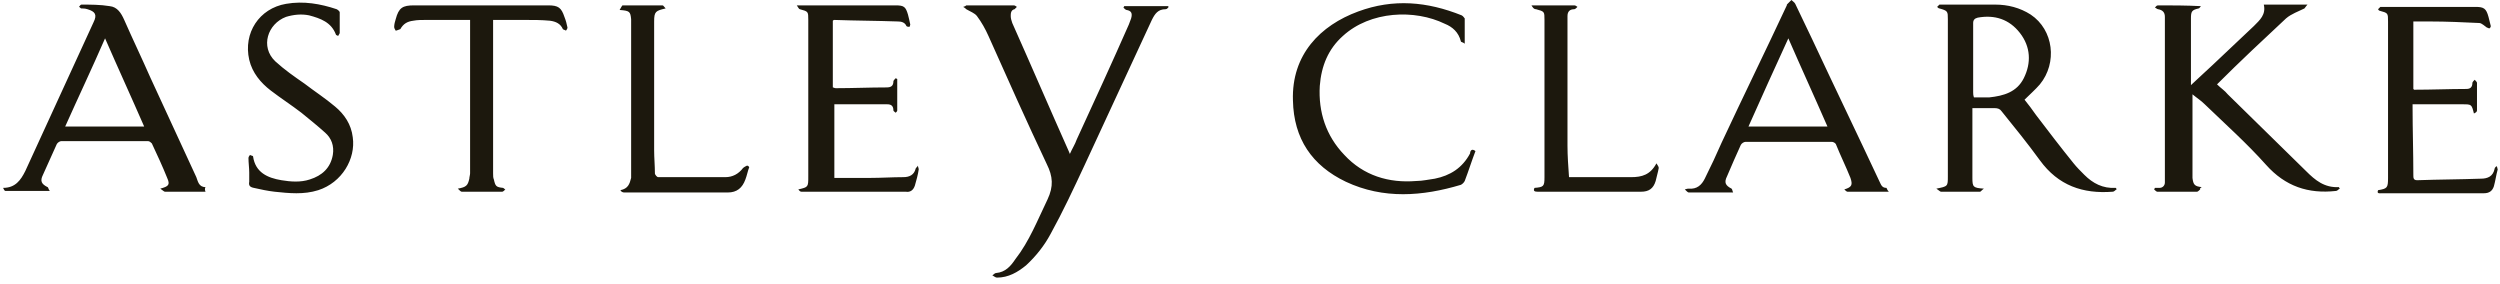 <svg xmlns="http://www.w3.org/2000/svg" width="326" height="37" viewBox="0 0 326 37"><path fill="#1C180D" d="M276 24.7C275.8 24.8 275.7 25 275.5 25 271.6 25.3 268.4 24.2 266 20.9 264.4 18.7 262.7 16.6 261 14.5 260.8 14.2 260.5 14.1 260.1 14.1 259.2 14.1 258.3 14.1 257.2 14.1L257.2 14.8C257.2 17.6 257.2 20.4 257.2 23.2 257.2 24.4 257.3 24.5 258.7 24.6 258.4 24.8 258.3 25 258.2 25 256.5 25 254.8 25 253.1 25 253 25 252.8 24.8 252.5 24.6 254 24.3 254 24.3 254 23 254 16.2 254 9.4 254 2.5 254 1.5 254 1.4 252.9 1.1 252.8 1.1 252.7 1 252.6.9 252.7.8 252.8.7 252.9.6 253 .6 253.1.6 253.2.6 255.5.6 257.9.6 260.2.6 261.8.6 263.4 1 264.8 1.9 267.8 3.9 268.3 8.2 266 11 265.4 11.7 264.7 12.3 264 13 264.5 13.6 265 14.3 265.5 15 267.1 17.1 268.7 19.2 270.4 21.3 270.8 21.8 271.3 22.3 271.8 22.8 272.9 23.9 274.2 24.6 275.9 24.5 276 24.6 276 24.7 276 24.7M257.4 12.7C258.1 12.7 258.8 12.7 259.4 12.7 261.3 12.5 263 12 263.9 10.2 264.9 8.2 264.8 6.1 263.4 4.3 262 2.5 260.1 1.9 257.9 2.3 257.5 2.4 257.3 2.6 257.3 3 257.3 6 257.3 9 257.3 12 257.3 12.2 257.3 12.4 257.4 12.7M286.9 24.7C286.8 24.8 286.6 25 286.5 25 284.8 25 283 25 281.3 25 281.2 25 281 24.8 280.9 24.7 280.9 24.6 281 24.6 281 24.5 281.2 24.5 281.4 24.5 281.6 24.5 282 24.5 282.3 24.2 282.3 23.8 282.3 23.6 282.3 23.4 282.3 23.3 282.3 16.5 282.3 9.6 282.3 2.8 282.3 2.6 282.3 2.4 282.3 2.2 282.3 1.6 282 1.3 281.4 1.2 281.3 1.2 281.1 1 281 1 281.1.9 281.2.7 281.4.7 283.2.7 285 .7 287 .8 286.9.9 286.8 1.1 286.7 1.1 285.8 1.3 285.7 1.5 285.7 2.4 285.7 4.6 285.7 6.8 285.7 9L285.7 11.1C286.7 10.2 287.6 9.3 288.5 8.5 290.3 6.8 292.1 5.1 293.9 3.4 294.7 2.6 295.5 1.9 295.2.6L300.9.6C300.7.8 300.6 1 300.5 1.1 299.7 1.5 298.8 1.8 298.1 2.4 295.1 5.2 292.1 8 289.1 11 289.6 11.5 290.1 11.8 290.5 12.3 293.9 15.6 297.3 19 300.7 22.3 301.9 23.5 303.1 24.5 305 24.4 305 24.5 305.1 24.5 305.1 24.6 304.9 24.7 304.8 24.9 304.6 24.9 301 25.3 298 24.3 295.5 21.5 293 18.7 290.2 16.2 287.5 13.6 287 13.1 286.5 12.8 285.9 12.3 285.9 12.7 285.9 12.9 285.9 13 285.9 16.2 285.9 19.5 285.9 22.7 285.9 22.9 285.9 23 285.9 23.2 286 24.1 286.2 24.3 287.1 24.4 286.8 24.6 286.9 24.6 286.9 24.7M126 .7C128.1.7 130.1.7 132.2.7 132.3.7 132.5.8 132.6.9 132.5 1 132.4 1.1 132.3 1.2 131.8 1.3 131.8 1.8 131.8 2.1 131.8 2.4 131.9 2.7 132 3 134.5 8.6 136.9 14.2 139.4 19.8 139.4 19.9 139.5 19.9 139.5 20.1 139.8 19.4 140.2 18.8 140.4 18.2 142.7 13.2 145 8.2 147.2 3.2 147.3 2.9 147.4 2.7 147.5 2.4 147.7 1.7 147.5 1.4 146.9 1.3 146.8 1.3 146.6 1.1 146.5 1L146.6.8 152.3.8C152.3.8 152.4.9 152.4.9 152.3 1 152.2 1.2 152 1.2 151 1.2 150.6 1.8 150.2 2.6 147.3 8.9 144.3 15.3 141.4 21.6 140 24.6 138.6 27.6 137 30.5 136.2 32 135.1 33.4 133.8 34.6 132.7 35.5 131.5 36.2 130 36.2 129.8 36.2 129.6 36 129.4 35.9 129.6 35.8 129.7 35.6 129.9 35.6 131.1 35.5 131.8 34.7 132.4 33.8 134.2 31.5 135.3 28.7 136.6 26 137.4 24.3 137.3 23 136.5 21.4 133.9 15.9 131.4 10.3 128.9 4.7 128.5 3.8 128 2.9 127.4 2.1 127.1 1.7 126.5 1.5 126 1.2 125.9 1.1 125.8 1 125.6.9 125.9.8 125.9.8 126 .7M26.8 25C24.9 25 23.2 25 21.5 25 21.4 25 21.2 24.8 20.9 24.6 22 24.3 22.2 24.1 21.8 23.2 21.2 21.7 20.5 20.2 19.8 18.7 19.7 18.6 19.5 18.4 19.3 18.4 15.5 18.4 11.8 18.4 8 18.4 7.8 18.4 7.5 18.6 7.4 18.8 6.8 20.1 6.2 21.5 5.6 22.8 5.2 23.6 5.4 24 6.2 24.4 6.3 24.4 6.3 24.7 6.5 24.9 4.7 24.9 3 24.9 1.4 24.9 1.2 24.9.9 24.9.7 24.9.6 24.9.5 24.7.4 24.5 2 24.5 2.7 23.5 3.3 22.3 6.3 15.8 9.2 9.4 12.2 2.9 12.7 1.9 12.4 1.5 11.4 1.2 11.1 1.1 10.8 1.1 10.6 1.1 10.5 1.1 10.4.9 10.3.9 10.4.8 10.5.6 10.6.6 11.8.6 13.1.6 14.3.8 15.3.9 15.8 1.7 16.2 2.6 17.3 5.1 18.5 7.6 19.6 10.1 21.6 14.4 23.6 18.8 25.6 23.1 25.8 23.6 25.9 24.4 26.8 24.4 26.7 24.5 26.7 24.8 26.8 25M13.7 5C12 8.9 10.2 12.7 8.5 16.5L18.8 16.5C17.1 12.6 15.4 8.9 13.7 5M246.3 25C244.3 25 242.6 25 240.9 25 240.8 25 240.6 24.8 240.5 24.7 241.5 24.4 241.6 24.1 241.3 23.2 240.7 21.7 240 20.3 239.4 18.8 239.3 18.6 239 18.5 238.9 18.5 235.1 18.5 231.4 18.5 227.6 18.5 227.4 18.5 227.1 18.7 227 18.9 226.4 20.2 225.8 21.6 225.2 23 224.8 23.8 225 24.2 225.8 24.6 225.9 24.7 225.9 24.9 226 25.1 224 25.1 222.1 25.1 220.2 25.1 220.1 25.1 219.9 24.9 219.7 24.7 220 24.6 220.1 24.6 220.2 24.6 221.3 24.7 221.9 24.1 222.3 23.3 223.1 21.7 223.8 20.2 224.5 18.6 227.3 12.6 230.2 6.7 233 .7 233 .6 233 .6 233.1.5 233.3.3 233.4.2 233.6-5.32907052e-15 233.8.2 234 .3 234.1.5 234.8 2 235.6 3.6 236.3 5.1 239.2 11.3 242.2 17.5 245.1 23.7 245.3 24.1 245.4 24.5 246 24.5 246 24.5 246.1 24.8 246.3 25M238.3 16.5C236.6 12.6 234.9 8.9 233.2 5 231.4 8.9 229.7 12.7 228 16.5L238.3 16.5ZM108.8 23.2C110.5 23.2 112 23.2 113.5 23.2 114.9 23.2 116.4 23.1 117.8 23.1 118.6 23.1 119.2 22.8 119.4 22 119.4 21.9 119.6 21.8 119.7 21.6 119.7 21.8 119.8 21.9 119.8 22.1 119.7 22.8 119.5 23.5 119.3 24.2 119.1 24.8 118.7 25.1 118.1 25 113.6 25 109 25 104.5 25 104.3 25 104.2 24.8 104.1 24.7 105.4 24.4 105.4 24.4 105.4 23L105.4 2.6C105.4 1.5 105.4 1.5 104.3 1.2 104.2 1.2 104.1 1 103.9.7L104.8.7C108.8.7 112.8.7 116.8.7 117.9.7 118.1.9 118.4 1.9 118.5 2.3 118.6 2.7 118.7 3.2 118.7 3.3 118.6 3.5 118.6 3.5 118.5 3.5 118.3 3.5 118.2 3.4 118 2.9 117.5 2.8 117.1 2.8 114.3 2.7 111.6 2.7 108.8 2.6 108.8 2.6 108.7 2.6 108.6 2.7L108.6 11.4C108.7 11.4 108.8 11.5 109 11.5 111.2 11.5 113.4 11.4 115.6 11.4 116.2 11.4 116.5 11.2 116.5 10.6 116.5 10.5 116.7 10.3 116.8 10.2 116.9 10.2 116.9 10.3 117 10.3 117 11.7 117 13 117 14.4 117 14.5 116.9 14.6 116.8 14.7 116.7 14.6 116.5 14.5 116.5 14.4 116.5 13.8 116.2 13.6 115.7 13.6 113.4 13.6 111 13.6 108.8 13.6L108.8 23.2 108.8 23.2ZM325.6 21.7C325.6 21.8 325.7 22 325.7 22.1 325.5 22.8 325.4 23.6 325.2 24.3 325 24.9 324.6 25.2 323.9 25.2 319.5 25.2 315 25.2 310.6 25.2 310.3 25.2 309.9 25.3 310.1 24.8 311.3 24.6 311.4 24.5 311.4 23.2 311.4 16.4 311.4 9.6 311.4 2.8 311.4 1.7 311.4 1.7 310.3 1.4 310.2 1.4 310.1 1.2 310.1 1.2 310.2 1.1 310.3 1 310.4.9 310.5.9 310.7.9 310.9.9 314.9.9 318.9.9 322.8.9 323.9.9 324.2 1.1 324.5 2.2 324.6 2.6 324.7 3 324.8 3.4 324.8 3.5 324.7 3.7 324.6 3.7 324.5 3.7 324.4 3.6 324.3 3.6 324 3.4 323.6 3 323.3 3 321.2 2.9 319 2.8 316.9 2.8 316.2 2.8 315.5 2.8 314.7 2.8L314.7 11.6C314.7 11.6 314.8 11.7 314.8 11.7 317.1 11.7 319.4 11.6 321.6 11.6 322.1 11.6 322.4 11.4 322.4 10.8 322.4 10.7 322.6 10.5 322.7 10.4 322.8 10.5 323 10.7 323 10.8 323 12 323 13.2 323 14.4 323 14.6 322.8 14.7 322.6 14.8 322.3 13.6 322.3 13.6 321.1 13.6 319 13.6 316.8 13.6 314.6 13.6 314.6 13.7 314.6 13.8 314.6 14 314.6 16.9 314.7 19.9 314.7 22.8 314.7 23.2 314.7 23.5 315.2 23.5 318 23.4 320.7 23.4 323.5 23.3 324.4 23.3 325.1 23 325.3 22 325.3 21.9 325.4 21.8 325.5 21.7 325.4 21.7 325.5 21.7 325.6 21.7M192.4 19.7C191.9 21 191.5 22.3 191 23.6 190.9 23.8 190.7 24 190.5 24.1 185.5 25.6 180.4 26 175.5 23.7 171.1 21.6 168.7 18.1 168.6 13.1 168.4 7.1 172.2 3.3 177.1 1.5 181.7-.2 186.1.2 190.6 2 190.8 2.1 190.9 2.3 191 2.4 191 2.5 191 2.6 191 2.7L191 5.7C190.8 5.5 190.5 5.5 190.5 5.4 190.2 4.2 189.4 3.5 188.4 3.1 184.5 1.2 178.7 1.4 175.1 4.7 173.2 6.4 172.3 8.6 172.1 11.2 171.9 14.6 172.9 17.7 175.3 20.2 177.8 22.9 181.1 23.9 184.7 23.6 185.5 23.6 186.3 23.4 187.1 23.3 189.1 22.9 190.7 21.9 191.7 20 191.7 19.7 191.9 19.3 192.4 19.7M65.9 24.7C65.8 24.8 65.6 25 65.5 25 63.7 25 62 25 60.2 25 60.1 25 59.9 24.8 59.7 24.6 60.8 24.4 61 24.2 61.2 23.3 61.2 23.1 61.3 22.8 61.3 22.6 61.3 16.1 61.3 9.7 61.3 3.2 61.3 3 61.3 2.8 61.3 2.6 59.3 2.6 57.4 2.6 55.5 2.6 55 2.6 54.4 2.6 53.9 2.7 53.1 2.8 52.6 3.1 52.2 3.8 51.9 3.9 51.7 4 51.6 4 51.5 3.8 51.4 3.7 51.4 3.5 51.4 3.2 51.5 2.8 51.6 2.5 52 1 52.5.7 54 .7 59.8.7 65.7.7 71.5.7 72.8.7 73.2 1 73.6 2.2 73.8 2.7 73.9 3.1 74 3.6 74 3.7 73.9 3.9 73.8 4 73.7 3.9 73.5 3.9 73.4 3.8 73.1 3.1 72.5 2.8 71.7 2.7 70.6 2.6 69.6 2.6 68.5 2.6 67.1 2.6 65.7 2.6 64.3 2.6L64.3 3.3C64.3 9.7 64.3 16.1 64.3 22.6 64.3 22.9 64.3 23.2 64.4 23.4 64.6 24.3 64.7 24.4 65.6 24.5 65.8 24.6 65.8 24.7 65.9 24.7M32.5 22.5C32.5 21.9 32.4 21.2 32.4 20.6 32.4 20.5 32.5 20.3 32.6 20.2 32.7 20.3 33 20.3 33 20.4 33.3 22.5 34.9 23.2 36.7 23.5 37.9 23.7 39.2 23.8 40.4 23.4 42 22.9 43.1 21.9 43.4 20.2 43.6 19 43.2 18 42.4 17.3 41.4 16.4 40.4 15.6 39.3 14.7 38 13.7 36.6 12.8 35.3 11.8 34 10.8 32.9 9.5 32.5 7.8 31.7 4.3 33.8 1.1 37.3.5 39.6.1 41.8.5 43.9 1.2 44.1 1.3 44.3 1.5 44.3 1.6 44.3 2.5 44.3 3.4 44.3 4.3 44.3 4.4 44.1 4.6 44.1 4.7 44 4.6 43.8 4.6 43.8 4.5 43.2 2.9 41.8 2.4 40.3 2 39.3 1.8 38.3 1.9 37.3 2.2 34.9 3.1 33.9 6.1 35.9 8 37.1 9.1 38.4 10 39.7 10.9 41 11.9 42.4 12.8 43.7 13.9 44.9 14.9 45.8 16.2 46 17.9 46.4 20.7 44.6 23.8 41.5 24.8 39.6 25.4 37.7 25.2 35.8 25 34.9 24.9 34 24.7 33.1 24.5 32.6 24.4 32.4 24.2 32.5 23.7 32.5 23.4 32.5 23 32.5 22.5 32.5 22.5 32.5 22.5 32.5 22.5M97.7 21.8C97.5 22.3 97.4 22.9 97.2 23.4 96.8 24.5 96.1 25.1 94.9 25.1 90.4 25.1 85.9 25.1 81.4 25.1 81.2 25.1 81 25 80.9 24.8 81.9 24.6 82.1 24 82.3 23.2 82.3 23 82.3 22.7 82.3 22.5 82.3 16.1 82.3 9.6 82.3 3.2 82.3 3 82.3 2.8 82.3 2.5 82.2 1.5 82.1 1.4 80.8 1.3 81 1 81.1.7 81.2.7 82.9.7 84.7.7 86.4.7 86.5.7 86.6.9 86.8 1.1 85.5 1.4 85.3 1.5 85.3 2.8 85.3 8.4 85.3 14 85.3 19.6 85.3 20.6 85.4 21.6 85.4 22.6 85.4 22.8 85.7 23.1 85.8 23.1 88.7 23.1 91.6 23.1 94.6 23.1 95.5 23.1 96.3 22.7 96.9 21.9 97 21.8 97.2 21.7 97.4 21.6 97.6 21.6 97.6 21.7 97.7 21.8M199.7.7C201.7.7 203.5.7 205.3.7 205.4.7 205.6.8 205.7.9 205.6 1 205.4 1.2 205.3 1.2 204.7 1.2 204.4 1.5 204.4 2.1 204.4 2.3 204.4 2.6 204.4 2.8 204.4 8.2 204.4 13.6 204.4 19 204.4 20.3 204.5 21.7 204.6 23.1L207.8 23.1C209.4 23.1 211.1 23.1 212.7 23.1 214.1 23.1 215.2 22.8 216 21.3 216.1 21.5 216.3 21.7 216.3 21.9 216.2 22.5 216 23.1 215.9 23.6 215.6 24.6 215 25 214 25 209.5 25 205 25 200.5 25 200.1 25 199.9 24.9 200.1 24.5 201.3 24.4 201.4 24.3 201.4 23.1 201.4 16.3 201.4 9.4 201.4 2.6 201.4 1.5 201.4 1.5 200.3 1.2 200 1.2 199.9 1 199.7.7"/></svg>